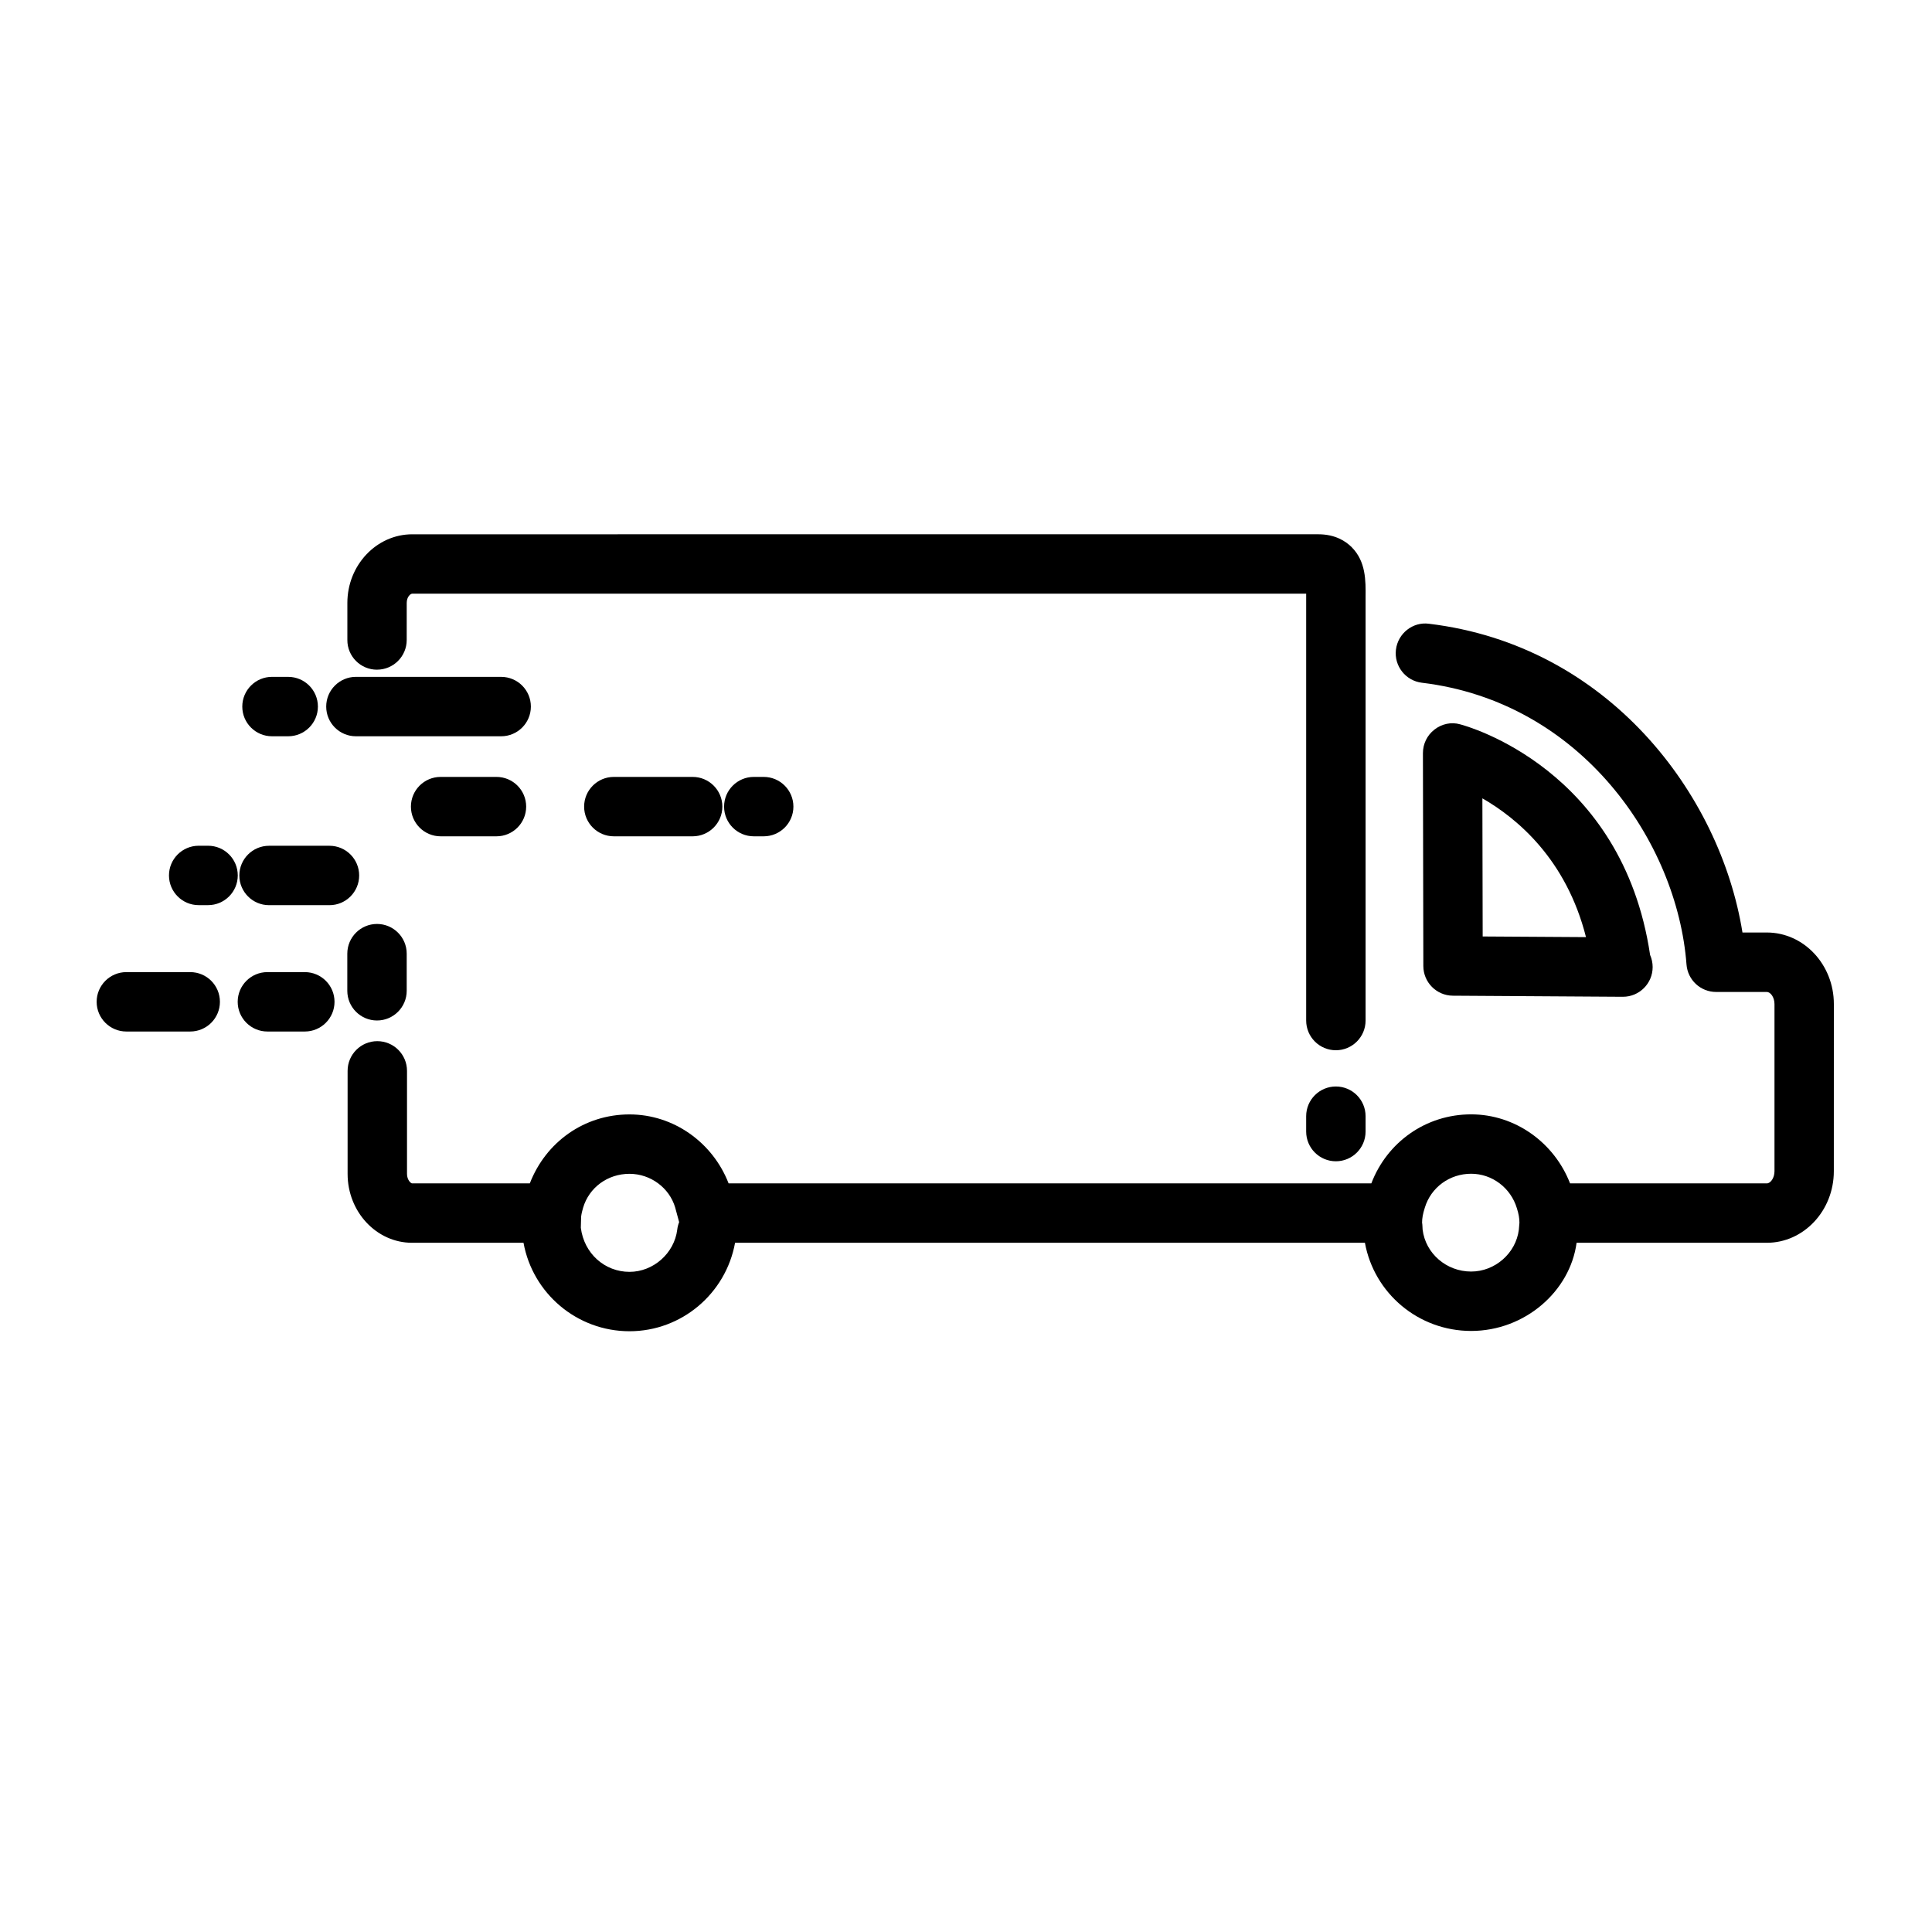 <?xml version="1.0" encoding="UTF-8"?>
<!-- Uploaded to: ICON Repo, www.iconrepo.com, Generator: ICON Repo Mixer Tools -->
<svg fill="#000000" width="800px" height="800px" version="1.1" viewBox="144 144 512 512" xmlns="http://www.w3.org/2000/svg">
 <g>
  <path d="m243.91 321.47c4.344 0 7.871-3.527 7.871-7.871l0.004-9.812c0-1.605 0.977-2.457 1.465-2.457h236.9v0.805 112.32c0 4.344 3.527 7.871 7.871 7.871s7.871-3.527 7.871-7.871v-112.16c0.047-4.441 0.094-9.477-3.668-13.273-1.559-1.574-4.344-3.434-8.863-3.434l-240.1 0.004c-9.492 0-17.207 8.172-17.207 18.199v9.809c-0.02 4.348 3.508 7.875 7.852 7.875z"/>
  <path d="m243.91 414.44c4.344 0 7.871-3.527 7.871-7.871v-9.84c0-4.344-3.527-7.871-7.871-7.871s-7.871 3.527-7.871 7.871v9.84c0 4.344 3.527 7.871 7.871 7.871z"/>
  <path d="m612.21 391.12h-6.438c-5.902-36.746-35.613-76.121-83.082-81.82-4.266-0.582-8.234 2.551-8.754 6.879-0.52 4.312 2.566 8.234 6.879 8.754 42.289 5.086 67.684 42.273 70.125 74.66 0.316 4.125 3.731 7.289 7.856 7.289h13.43c0.961 0 2.031 1.371 2.031 3.211v44.289c0 1.844-1.07 3.227-2.031 3.227h-52.145c-4.188-10.801-14.531-18.293-26.215-18.293-12.027 0-22.293 7.398-26.449 18.293h-170.33c-4.172-10.785-14.516-18.277-26.262-18.277-11.98 0-22.184 7.32-26.418 18.277h-31.191c-0.332 0-1.355-0.898-1.355-2.519v-27.301c0-4.344-3.527-7.871-7.871-7.871s-7.871 3.527-7.871 7.871v27.301c0 10.078 7.668 18.262 17.098 18.262h29.52c2.441 13.445 14.184 23.441 28.086 23.441 13.824 0 25.535-9.996 27.977-23.441h166.92c2.441 13.414 14.199 23.363 28.148 23.363 14.219 0 26.215-10.484 27.945-23.363h50.398c9.809 0 17.773-8.516 17.773-18.973l0.008-44.301c0-10.453-7.969-18.957-17.777-18.957zm-288.73 78.723c-0.77 6.281-6.328 11.211-12.66 11.211-6.519 0-12.027-4.816-12.895-11.684l0.078-2.961c0.109-0.852 0.332-1.684 0.52-2.332 1.59-5.398 6.535-9.004 12.297-9.004 5.574 0 10.562 3.699 12.105 8.91 0.219 0.738 0.441 1.59 1.055 3.891-0.25 0.629-0.422 1.293-0.5 1.969zm223.03 0.031c-0.77 6.234-6.312 11.098-12.641 11.098-6.551 0-12.09-4.785-12.863-11.117-0.031-0.332-0.047-1.512-0.141-1.828 0-1.18 0.203-2.348 0.723-3.969 1.621-5.383 6.566-9.004 12.281-9.004 5.527 0 10.484 3.699 12.121 9.148 0.473 1.48 0.676 2.644 0.676 3.824z"/>
  <path d="m529.02 407.87 44.715 0.285h0.047c0.109 0 0.203-0.016 0.316 0 4.344 0 7.871-3.527 7.871-7.871 0-1.133-0.25-2.234-0.676-3.211-7.336-49.324-48.555-60.66-50.332-61.117-2.379-0.691-4.894-0.109-6.816 1.387-1.938 1.496-3.055 3.793-3.055 6.234l0.109 56.441c0.012 4.309 3.492 7.82 7.82 7.852zm35.285-15.523-27.379-0.172-0.078-36.605c9.191 5.273 22.23 16.121 27.457 36.777z"/>
  <path d="m498.02 431.93c-4.344 0-7.871 3.527-7.871 7.871v4.078c0 4.344 3.527 7.871 7.871 7.871s7.871-3.527 7.871-7.871v-4.078c0.004-4.344-3.523-7.871-7.871-7.871z"/>
  <path d="m238.32 339.12h38.496c4.344 0 7.871-3.527 7.871-7.871s-3.527-7.871-7.871-7.871l-38.496-0.004c-4.344 0-7.871 3.527-7.871 7.871-0.004 4.348 3.523 7.875 7.871 7.875z"/>
  <path d="m216.08 339.12h4.297c4.344 0 7.871-3.527 7.871-7.871s-3.527-7.871-7.871-7.871l-4.297-0.004c-4.344 0-7.871 3.527-7.871 7.871-0.004 4.348 3.523 7.875 7.871 7.875z"/>
  <path d="m343.76 349.89c-4.344 0-7.871 3.527-7.871 7.871s3.527 7.871 7.871 7.871h2.629c4.344 0 7.871-3.527 7.871-7.871s-3.527-7.871-7.871-7.871z"/>
  <path d="m306.67 349.89c-4.344 0-7.871 3.527-7.871 7.871s3.527 7.871 7.871 7.871h20.891c4.344 0 7.871-3.527 7.871-7.871s-3.527-7.871-7.871-7.871z"/>
  <path d="m275.57 349.89h-14.801c-4.344 0-7.871 3.527-7.871 7.871s3.527 7.871 7.871 7.871h14.801c4.344 0 7.871-3.527 7.871-7.871 0-4.348-3.527-7.871-7.871-7.871z"/>
  <path d="m215.3 383.88h16.012c4.344 0 7.871-3.527 7.871-7.871s-3.527-7.871-7.871-7.871h-16.012c-4.344 0-7.871 3.527-7.871 7.871 0 4.348 3.527 7.871 7.871 7.871z"/>
  <path d="m199.14 368.13h-2.488c-4.344 0-7.871 3.527-7.871 7.871s3.527 7.871 7.871 7.871h2.488c4.344 0 7.871-3.527 7.871-7.871s-3.512-7.871-7.871-7.871z"/>
  <path d="m224.78 401.62h-9.918c-4.344 0-7.871 3.527-7.871 7.871s3.527 7.871 7.871 7.871h9.918c4.344 0 7.871-3.527 7.871-7.871 0.004-4.344-3.523-7.871-7.871-7.871z"/>
  <path d="m194.41 401.62h-16.926c-4.344 0-7.871 3.527-7.871 7.871s3.527 7.871 7.871 7.871h16.926c4.344 0 7.871-3.527 7.871-7.871s-3.512-7.871-7.871-7.871z"/>
 </g>
</svg>
